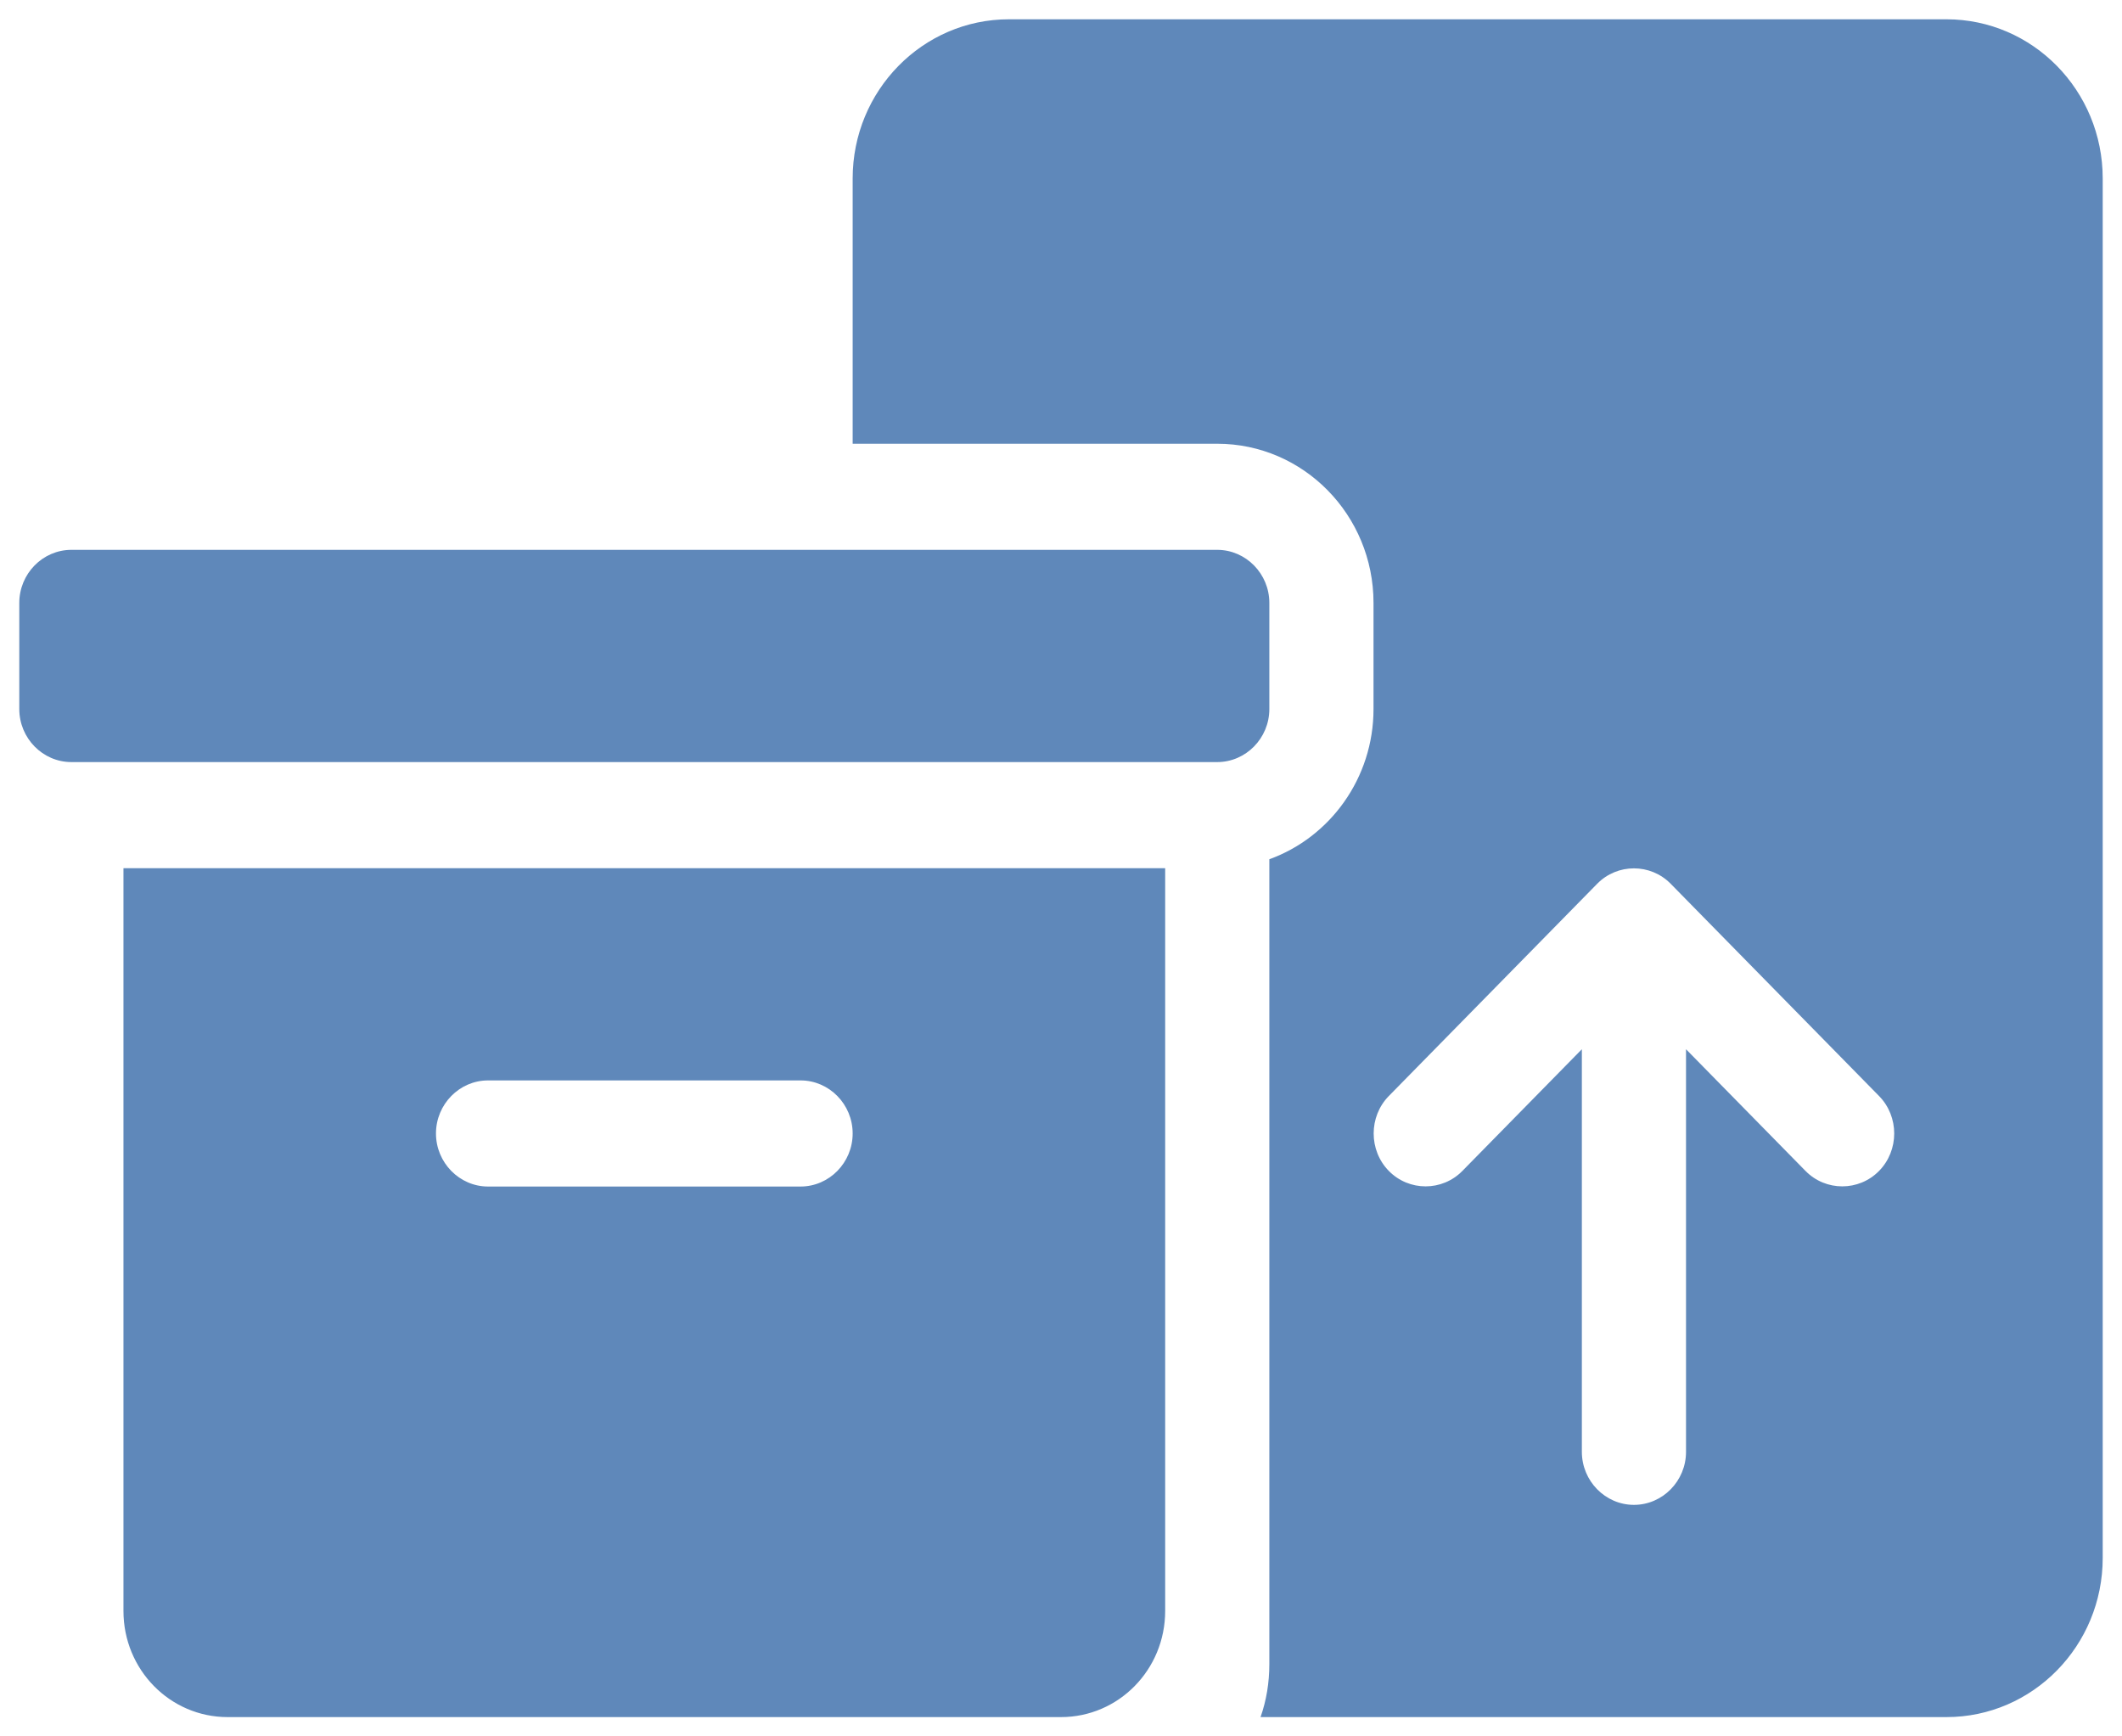 <svg width="55" height="45" viewBox="0 0 55 45" fill="none" xmlns="http://www.w3.org/2000/svg">
<g id="boxes-packing-solid 1" clip-path="url(#clip0_157_2653)">
<path id="Vector" d="M22.1 4.625C22.1 2.348 23.914 0.5 26.15 0.5H50.45C52.686 0.5 54.5 2.348 54.5 4.625V40.375C54.5 42.652 52.686 44.5 50.45 44.5H32.672C32.824 44.07 32.9 43.606 32.9 43.125V22.268C34.469 21.701 35.6 20.171 35.6 18.375V15.625C35.6 13.348 33.786 11.5 31.55 11.5H22.1V4.625ZM48.703 30.346C49.227 29.813 49.227 28.937 48.703 28.404L43.303 22.904C42.78 22.371 41.92 22.371 41.397 22.904L35.997 28.404C35.473 28.937 35.473 29.813 35.997 30.346C36.52 30.879 37.38 30.879 37.903 30.346L41 27.192V37.625C41 38.381 41.608 39 42.35 39C43.093 39 43.7 38.381 43.7 37.625V27.192L46.797 30.346C47.32 30.879 48.18 30.879 48.703 30.346ZM0.5 15.625C0.5 14.869 1.107 14.25 1.85 14.25H31.55C32.292 14.25 32.9 14.869 32.9 15.625V18.375C32.9 19.131 32.292 19.75 31.55 19.75H1.85C1.107 19.75 0.5 19.131 0.5 18.375V15.625ZM30.2 22.5V41.75C30.2 43.271 28.993 44.5 27.5 44.5H5.9C4.407 44.5 3.2 43.271 3.2 41.75V22.5H30.2ZM12.65 28C11.908 28 11.3 28.619 11.3 29.375C11.3 30.131 11.908 30.75 12.65 30.75H20.75C21.492 30.75 22.1 30.131 22.1 29.375C22.1 28.619 21.492 28 20.75 28H12.65Z" fill="#5F88BA"/>
</g>
<defs>
<clipPath id="clip0_157_2653">
<rect width="54" height="44" fill="white" transform="translate(0.5 0.5)"/>
</clipPath>
</defs>
</svg>
